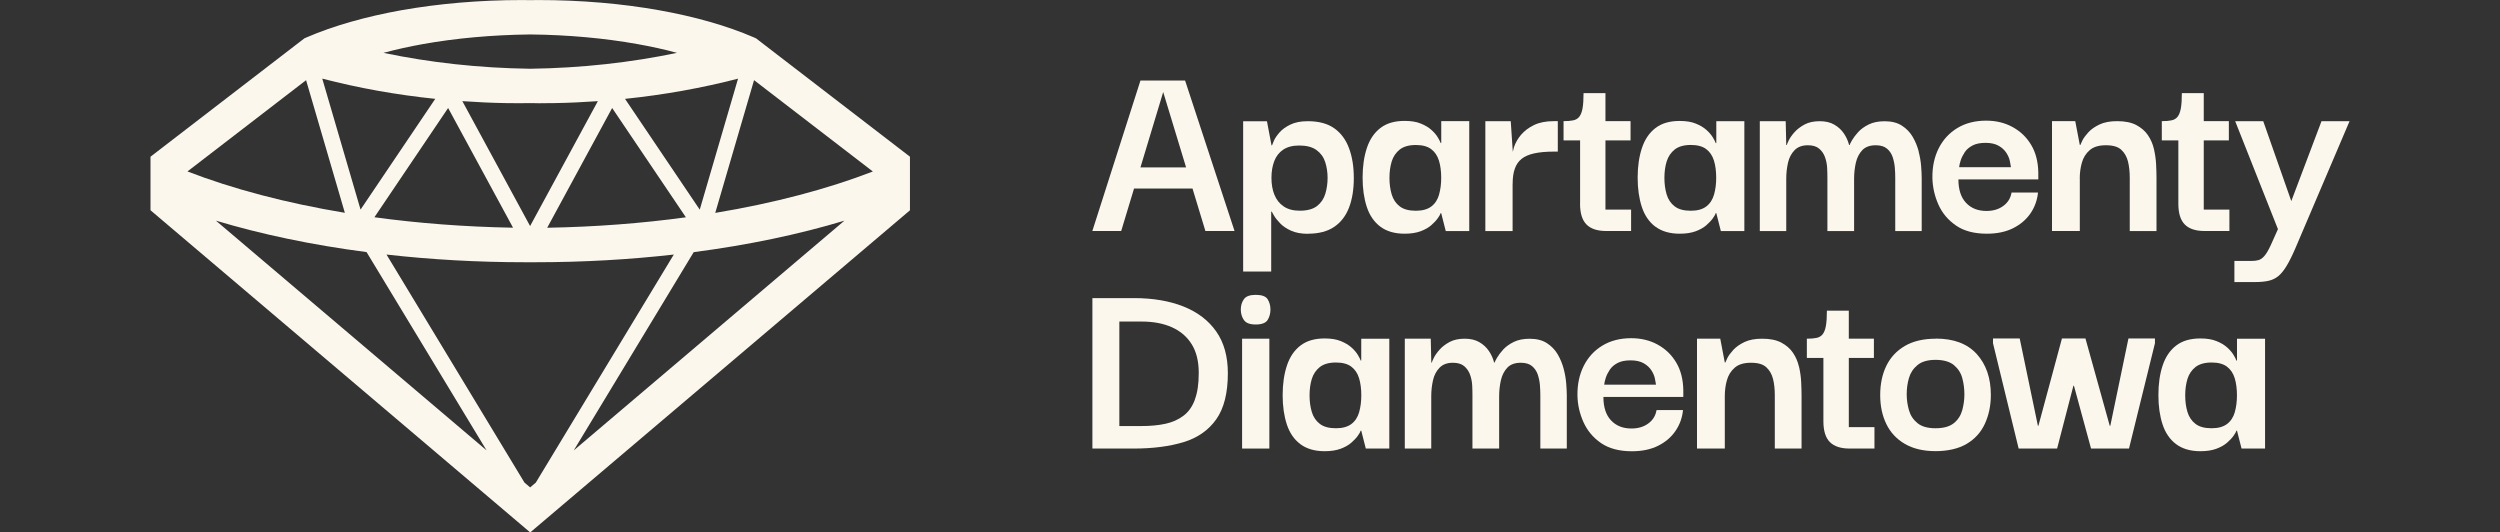 <?xml version="1.0" encoding="UTF-8"?><svg id="a" xmlns="http://www.w3.org/2000/svg" width="500" height="106.5" viewBox="0 0 500 106.5"><rect x="0" y="0" width="500" height="106.5" fill="#333333" stroke="none"/><defs><style>.c{fill:#fcf7ed;}</style></defs><path class="c" d="M153,9.05l-.61-.47-1.18-.91-.5-.22c-5.33-2.3-11.76-4.13-18.94-5.41-7.36-1.31-15.53-2.03-24.14-2.03-.54,0-1.05.02-1.57.02h-.04c-.52,0-1.02-.02-1.57-.02-8.62,0-16.78.73-24.14,2.03-7.18,1.29-13.61,3.12-18.93,5.41-.11.04-.2.08-.3.13v.02s-.01-.01-.01-.01l-.05.02-.13.05-1.2.92-.61.47-28.98,22.29v10.71l74.91,63.56,1.03.88,1.03-.88,74.92-63.55v-10.72l-28.99-22.29ZM106.03,97.48l-1.14-.97-27.59-45.6c8.86,1,18.16,1.54,27.77,1.54h1.92c9.61,0,18.91-.54,27.77-1.54l-27.6,45.61-1.13.96ZM105.83,20.62h.47l1.57.03h0s.72-.01.72-.01c.8,0,1.58-.01,2.33-.02h.02c2.91-.05,5.78-.19,8.63-.39l-13.55,24.98-13.55-24.98c2.85.2,5.73.34,8.65.39h.03c.75.01,1.52.02,2.32.02h.73s1.63-.02,1.63-.02ZM64.44,15.72c7.2,1.87,14.76,3.24,22.61,4.05l-14.94,22.15-7.66-26.2ZM89.62,21.59l12.99,23.95c-9.66-.17-18.96-.89-27.73-2.09l14.75-21.86ZM109.44,45.55l12.99-23.95,14.75,21.86c-8.77,1.2-18.08,1.92-27.74,2.09ZM125.01,19.77c7.85-.81,15.41-2.18,22.6-4.04l-7.66,26.2-14.94-22.15ZM84.62,8.81c6.49-1.16,13.74-1.83,21.4-1.92h.04c7.66.08,14.91.76,21.4,1.92,2.8.5,5.46,1.08,7.94,1.76-9.25,1.94-19.11,3.04-29.34,3.18h-.04c-10.23-.14-20.08-1.24-29.33-3.18,2.49-.67,5.14-1.26,7.93-1.76ZM61.71,9.02h0s-.02.01-.02.01h.02ZM61.22,16.05l7.75,26.51c-11.78-1.95-22.44-4.78-31.48-8.27l23.72-18.25ZM73.32,50.43l23.99,39.64-54.13-45.94c9.11,2.74,19.26,4.87,30.14,6.29ZM114.75,90.08l23.99-39.65c10.89-1.42,21.04-3.55,30.15-6.3l-54.14,45.95ZM143.05,42.58l7.76-26.55,23.76,18.27c-9.04,3.49-19.72,6.32-31.52,8.28Z"/><path class="c" d="M238.5,37.7l2.58,8.5h5.83l-9.89-30.09h-8.93l-9.62,30.09h5.77l2.57-8.5h11.69ZM232.64,18.41l4.58,15.07h-9.13l4.55-15.07Z"/><path class="c" d="M261.62,46.74c2.14,0,3.87-.46,5.21-1.36,1.34-.91,2.33-2.19,2.97-3.85.64-1.66.96-3.62.96-5.91s-.31-4.22-.94-5.93c-.62-1.71-1.6-3.05-2.94-4.01-1.34-.96-3.11-1.44-5.32-1.44-1.39,0-2.55.22-3.47.67-.93.45-1.66.97-2.19,1.58-.53.61-.91,1.16-1.12,1.66-.21.5-.34.8-.37.91h-.11l-.91-4.81h-4.76v30.05h5.61v-11.98h.11c.04.07.19.34.45.8.27.46.68.98,1.23,1.55.55.57,1.28,1.06,2.19,1.47.91.41,2.04.62,3.39.62ZM254.88,38.96c-.39-.98-.59-2.11-.59-3.39s.19-2.36.56-3.34c.37-.98.97-1.75,1.79-2.3.82-.55,1.89-.83,3.21-.83,1.46,0,2.61.3,3.45.91.84.61,1.42,1.41,1.74,2.4.32,1,.48,2.05.48,3.15s-.15,2.16-.45,3.18c-.3,1.01-.86,1.84-1.66,2.46-.8.62-1.95.94-3.45.94-1.32,0-2.4-.29-3.23-.86-.84-.57-1.45-1.34-1.84-2.32Z"/><path class="c" d="M293.86,24.23h-5.61v4.38h-.11c-.11-.29-.3-.67-.59-1.15-.29-.48-.7-.97-1.26-1.47-.55-.5-1.27-.93-2.14-1.28-.87-.36-1.95-.53-3.23-.53-2,0-3.61.47-4.84,1.42-1.23.94-2.13,2.27-2.7,3.98-.57,1.71-.86,3.69-.86,5.93s.28,4.16.83,5.85c.55,1.69,1.45,3.01,2.7,3.96,1.25.94,2.87,1.42,4.86,1.42,1.25,0,2.31-.16,3.18-.48.87-.32,1.59-.72,2.14-1.2.55-.48.99-.94,1.31-1.39.32-.45.52-.79.59-1.04h.11l.91,3.58h4.7v-21.97ZM287.82,38.91c-.29,1.01-.8,1.81-1.55,2.38-.75.57-1.78.86-3.1.86-1.39,0-2.47-.29-3.23-.88-.77-.59-1.3-1.38-1.6-2.38-.3-1-.45-2.1-.45-3.31s.15-2.31.45-3.29c.3-.98.84-1.77,1.6-2.38.77-.6,1.84-.91,3.23-.91,1.32,0,2.34.28,3.07.83.73.55,1.25,1.32,1.55,2.3.3.98.45,2.13.45,3.45,0,1.21-.14,2.32-.43,3.34Z"/><path class="c" d="M302.53,36.74c0-1.18.14-2.17.43-2.99.28-.82.74-1.48,1.36-1.98.62-.5,1.47-.86,2.54-1.1,1.07-.23,2.37-.35,3.9-.35h.8v-6.09h-.8c-1.57,0-2.89.26-3.96.78-1.07.52-1.93,1.17-2.59,1.95-.66.78-1.13,1.61-1.42,2.49-.1.32-.17.62-.23.92l-.41-6.13h-5.08v21.97h5.45v-9.46Z"/><path class="c" d="M316.01,40.75c0,1.92.44,3.31,1.31,4.17.87.86,2.18,1.28,3.93,1.28h4.97v-4.28h-5.13v-13.84h5.02v-3.85h-5.02v-5.61h-4.38c0,1.32-.07,2.35-.21,3.1-.14.75-.37,1.3-.67,1.66-.3.36-.7.59-1.2.69-.5.11-1.14.16-1.92.16v3.85h3.31v12.67Z"/><path class="c" d="M331.07,45.32c1.25.94,2.87,1.42,4.86,1.42,1.25,0,2.31-.16,3.18-.48.87-.32,1.59-.72,2.14-1.2.55-.48.99-.94,1.31-1.39.32-.45.52-.79.59-1.04h.11l.91,3.58h4.7v-21.97h-5.61v4.38h-.11c-.11-.29-.3-.67-.59-1.15-.29-.48-.7-.97-1.26-1.47-.55-.5-1.27-.93-2.14-1.28-.87-.36-1.95-.53-3.23-.53-2,0-3.61.47-4.84,1.42-1.23.94-2.13,2.27-2.7,3.98-.57,1.71-.86,3.69-.86,5.93s.28,4.16.83,5.85c.55,1.69,1.45,3.01,2.7,3.96ZM333.34,32.28c.3-.98.84-1.77,1.6-2.38.77-.6,1.84-.91,3.23-.91,1.32,0,2.34.28,3.07.83.73.55,1.25,1.32,1.55,2.3.3.98.45,2.13.45,3.45,0,1.21-.14,2.32-.43,3.34-.29,1.01-.8,1.81-1.55,2.38-.75.57-1.78.86-3.1.86-1.39,0-2.47-.29-3.23-.88-.77-.59-1.3-1.38-1.6-2.38-.3-1-.45-2.1-.45-3.31s.15-2.31.45-3.29Z"/><path class="c" d="M383.74,30.28c-.27-1.03-.67-2-1.2-2.91-.53-.91-1.26-1.66-2.16-2.24-.91-.59-2.06-.88-3.45-.88-1.25,0-2.31.21-3.18.64-.87.43-1.58.94-2.11,1.52-.53.59-.94,1.13-1.23,1.63-.29.5-.45.82-.48.96h-.11c-.21-.82-.56-1.59-1.04-2.3-.48-.71-1.11-1.3-1.9-1.76-.78-.46-1.76-.7-2.94-.7s-2.23.22-3.05.67c-.82.45-1.49.96-2.01,1.55-.52.59-.89,1.12-1.12,1.6-.23.48-.37.79-.4.94h-.11l-.11-4.76h-5.18v21.97h5.29v-10.48c0-1.1.12-2.16.35-3.18.23-1.02.67-1.85,1.31-2.51.64-.66,1.53-.99,2.67-.99.96,0,1.71.22,2.24.67.54.45.93,1.02,1.18,1.71.25.7.39,1.41.43,2.14.04.73.05,1.38.05,1.95v10.69h5.34v-10.48c0-1.1.12-2.16.35-3.18.23-1.02.66-1.85,1.28-2.51.62-.66,1.52-.99,2.7-.99.96,0,1.71.22,2.24.67.54.45.92,1.02,1.15,1.71.23.7.37,1.41.43,2.14s.08,1.38.08,1.95v10.69h5.29v-10.64c0-.61-.04-1.38-.11-2.33-.07-.94-.24-1.93-.51-2.97Z"/><path class="c" d="M402.52,25.41c-1.57-.86-3.33-1.28-5.29-1.28-2.21,0-4.12.49-5.75,1.47-1.62.98-2.87,2.33-3.74,4.06-.87,1.73-1.29,3.7-1.26,5.91.04,1.85.44,3.63,1.2,5.34.76,1.71,1.94,3.11,3.53,4.2,1.58,1.09,3.64,1.63,6.17,1.63,2.03,0,3.78-.37,5.24-1.1s2.62-1.72,3.48-2.97c.85-1.25,1.35-2.64,1.5-4.17h-5.29c-.18,1.1-.72,2-1.63,2.67-.91.68-2.04,1.02-3.39,1.02-1.71,0-3.07-.54-4.09-1.63-1.02-1.09-1.52-2.65-1.52-4.68h15.98v-1.39c-.04-2.14-.51-3.97-1.42-5.5-.91-1.53-2.15-2.73-3.72-3.58ZM391.83,33.43c.04-.39.14-.86.32-1.39.18-.54.45-1.07.8-1.6.36-.54.87-.98,1.55-1.34.68-.36,1.55-.53,2.62-.53s1.94.2,2.62.59c.68.39,1.19.87,1.55,1.44.36.57.59,1.12.69,1.66s.18.93.21,1.18h-10.37Z"/><path class="c" d="M415.95,35.73c0-1.14.14-2.21.43-3.21.28-1,.8-1.83,1.55-2.48.75-.66,1.83-.99,3.26-.99s2.41.3,3.07.91c.66.61,1.1,1.39,1.34,2.35.23.96.35,2.03.35,3.21v10.69h5.35v-10.64c0-.82-.03-1.73-.08-2.73-.05-1-.2-2-.43-3.02-.23-1.01-.63-1.94-1.2-2.78-.57-.84-1.35-1.51-2.33-2.03-.98-.52-2.25-.78-3.82-.78-1.43,0-2.61.22-3.55.67-.94.45-1.69.97-2.24,1.58-.55.61-.95,1.15-1.18,1.63-.23.48-.37.78-.4.88h-.11l-.91-4.76h-4.65v21.97h5.56v-10.48Z"/><path class="c" d="M435.67,40.75c0,1.92.44,3.31,1.31,4.17.87.86,2.18,1.28,3.93,1.28h4.97v-4.28h-5.13v-13.84h5.02v-3.85h-5.02v-5.61h-4.38c0,1.32-.07,2.35-.21,3.1-.14.75-.37,1.3-.67,1.66-.3.36-.7.59-1.2.69-.5.11-1.14.16-1.93.16v3.85h3.31v12.67Z"/><path class="c" d="M453.66,56.17c.75-.16,1.41-.47,1.98-.93.57-.46,1.13-1.15,1.68-2.06.55-.91,1.15-2.11,1.79-3.61l10.8-25.33h-5.61l-6.04,15.98-5.61-15.98h-5.61l8.55,21.59-1.44,3.21c-.46,1-.89,1.72-1.28,2.16-.39.45-.79.72-1.2.83-.41.11-.88.16-1.42.16h-3.37v4.22h4.17c1,0,1.87-.08,2.62-.24Z"/><path class="c" d="M251.15,58.97c-1.18,0-1.97.29-2.38.88-.41.59-.61,1.27-.61,2.06s.2,1.48.61,2.08c.41.61,1.2.91,2.38.91s2-.3,2.38-.91c.37-.61.56-1.3.56-2.08s-.19-1.47-.56-2.06c-.37-.59-1.17-.88-2.38-.88Z"/><path class="c" d="M236.7,61.3c-2.82-1.12-6.13-1.68-9.94-1.68h-8.28v30.09h8.28c3.81,0,7.13-.43,9.94-1.28,2.81-.85,5-2.38,6.55-4.57,1.55-2.19,2.32-5.26,2.32-9.22,0-3.35-.77-6.13-2.32-8.34-1.55-2.21-3.73-3.87-6.55-5ZM238.98,79.93c-.52,1.39-1.28,2.47-2.3,3.23-1.02.77-2.22,1.3-3.61,1.6-1.39.3-2.98.45-4.76.45h-4.44v-20.9h4.44c2.35,0,4.38.38,6.09,1.15,1.71.77,3.03,1.91,3.96,3.42.93,1.51,1.39,3.41,1.39,5.69s-.26,3.95-.78,5.34Z"/><rect class="c" x="248.42" y="67.74" width="5.45" height="21.97"/><path class="c" d="M272.26,72.12h-.11c-.11-.29-.3-.67-.59-1.15-.29-.48-.7-.97-1.26-1.47-.55-.5-1.27-.93-2.14-1.28-.87-.36-1.95-.53-3.23-.53-2,0-3.61.47-4.84,1.42-1.23.94-2.13,2.27-2.7,3.98-.57,1.71-.86,3.69-.86,5.93s.28,4.16.83,5.85c.55,1.69,1.45,3.01,2.7,3.95,1.25.94,2.87,1.42,4.86,1.42,1.25,0,2.31-.16,3.18-.48.87-.32,1.59-.72,2.14-1.2.55-.48.99-.94,1.31-1.39.32-.44.52-.79.59-1.04h.11l.91,3.58h4.7v-21.97h-5.61v4.38ZM271.84,82.41c-.29,1.01-.8,1.81-1.55,2.38-.75.57-1.78.86-3.1.86-1.39,0-2.47-.29-3.23-.88-.77-.59-1.3-1.38-1.6-2.38-.3-1-.45-2.1-.45-3.31s.15-2.31.45-3.29c.3-.98.84-1.77,1.6-2.38.77-.6,1.84-.91,3.23-.91,1.32,0,2.34.28,3.07.83.73.55,1.25,1.32,1.55,2.3.3.98.45,2.13.45,3.45,0,1.21-.14,2.32-.43,3.34Z"/><path class="c" d="M312.74,73.78c-.27-1.03-.67-2-1.2-2.91-.53-.91-1.26-1.66-2.16-2.24-.91-.59-2.06-.88-3.45-.88-1.25,0-2.31.21-3.18.64-.87.43-1.58.94-2.11,1.52-.53.59-.94,1.13-1.23,1.63-.29.5-.45.82-.48.96h-.11c-.21-.82-.56-1.59-1.04-2.3-.48-.71-1.11-1.3-1.9-1.76-.78-.46-1.76-.7-2.94-.7s-2.23.22-3.05.67c-.82.45-1.49.96-2,1.55-.52.59-.89,1.12-1.12,1.6-.23.48-.37.79-.4.94h-.11l-.11-4.76h-5.19v21.97h5.29v-10.48c0-1.1.12-2.16.35-3.18.23-1.02.67-1.85,1.31-2.51.64-.66,1.53-.99,2.67-.99.96,0,1.71.22,2.25.67.53.45.93,1.02,1.18,1.71.25.7.39,1.41.43,2.14.04.73.05,1.38.05,1.95v10.69h5.34v-10.48c0-1.1.12-2.16.35-3.18.23-1.02.66-1.85,1.28-2.51.62-.66,1.52-.99,2.7-.99.96,0,1.71.22,2.25.67.53.45.92,1.02,1.15,1.71.23.7.37,1.41.43,2.14.05.73.08,1.38.08,1.95v10.69h5.29v-10.64c0-.61-.04-1.38-.11-2.33-.07-.94-.24-1.93-.51-2.97Z"/><path class="c" d="M331.53,68.92c-1.57-.86-3.33-1.28-5.29-1.28-2.21,0-4.12.49-5.75,1.47-1.62.98-2.87,2.33-3.74,4.06-.87,1.73-1.29,3.7-1.26,5.91.03,1.85.44,3.63,1.2,5.34.77,1.71,1.94,3.11,3.53,4.2,1.59,1.09,3.64,1.63,6.17,1.63,2.03,0,3.78-.37,5.24-1.1,1.46-.73,2.62-1.72,3.47-2.97.86-1.25,1.35-2.64,1.5-4.17h-5.29c-.18,1.11-.72,2-1.63,2.67-.91.68-2.04,1.02-3.39,1.02-1.71,0-3.07-.54-4.09-1.63-1.02-1.09-1.52-2.65-1.52-4.68h15.98v-1.39c-.04-2.14-.51-3.97-1.42-5.5-.91-1.53-2.15-2.73-3.71-3.58ZM320.84,76.93c.04-.39.14-.86.32-1.39.18-.54.45-1.07.8-1.6.36-.54.87-.98,1.55-1.34.68-.36,1.55-.53,2.62-.53s1.94.2,2.62.59c.68.39,1.19.87,1.55,1.44.36.57.59,1.12.69,1.66.11.53.18.93.21,1.18h-10.37Z"/><path class="c" d="M359.79,73.33c-.23-1.01-.63-1.94-1.2-2.78-.57-.84-1.35-1.51-2.33-2.03-.98-.52-2.25-.78-3.82-.78-1.43,0-2.61.22-3.55.67-.94.45-1.69.97-2.24,1.58-.55.61-.95,1.15-1.18,1.63-.23.48-.37.78-.4.88h-.11l-.91-4.76h-4.65v21.97h5.56v-10.48c0-1.14.14-2.21.43-3.21.28-1,.8-1.83,1.55-2.48.75-.66,1.83-.99,3.26-.99s2.41.3,3.07.91c.66.61,1.1,1.39,1.34,2.35s.35,2.03.35,3.21v10.69h5.35v-10.64c0-.82-.03-1.73-.08-2.73-.05-1-.2-2-.43-3.02Z"/><path class="c" d="M369.76,71.59h5.02v-3.85h-5.02v-5.61h-4.38c0,1.32-.07,2.35-.21,3.1-.14.75-.37,1.3-.67,1.66-.3.36-.7.59-1.2.69-.5.11-1.14.16-1.93.16v3.85h3.31v12.67c0,1.92.44,3.31,1.31,4.17.87.86,2.18,1.28,3.93,1.28h4.97v-4.28h-5.13v-13.84Z"/><path class="c" d="M387.16,67.74c-2.46,0-4.52.48-6.17,1.44s-2.9,2.29-3.72,3.98c-.82,1.69-1.23,3.64-1.23,5.85s.41,4.11,1.23,5.8c.82,1.69,2.06,3.02,3.72,3.98,1.66.96,3.7,1.44,6.12,1.44s4.62-.49,6.25-1.47c1.64-.98,2.85-2.32,3.63-4.04.78-1.71,1.18-3.62,1.18-5.72,0-3.39-.94-6.11-2.81-8.18-1.87-2.07-4.61-3.1-8.2-3.1ZM392.45,82.04c-.29,1.05-.85,1.92-1.68,2.59-.84.68-2.06,1.02-3.66,1.02s-2.77-.34-3.61-1.02c-.84-.68-1.41-1.54-1.71-2.59-.3-1.05-.45-2.11-.45-3.18,0-1.14.15-2.23.45-3.26.3-1.03.87-1.9,1.71-2.59.84-.69,2.04-1.04,3.61-1.04s2.82.35,3.66,1.04c.84.7,1.4,1.56,1.68,2.59.28,1.03.43,2.12.43,3.26,0,1.07-.14,2.13-.43,3.18Z"/><polygon class="c" points="422.06 85.16 421.95 85.16 417.09 67.69 412.39 67.69 407.68 85.16 407.58 85.16 403.94 67.69 398.6 67.69 398.6 68.65 403.73 89.71 411.42 89.71 414.68 77.15 414.79 77.15 418.21 89.71 425.8 89.71 430.99 68.65 430.99 67.69 425.69 67.69 422.06 85.16"/><path class="c" d="M447.4,72.12h-.11c-.11-.29-.3-.67-.59-1.15-.29-.48-.7-.97-1.26-1.47-.55-.5-1.26-.93-2.14-1.28-.87-.36-1.95-.53-3.23-.53-2,0-3.61.47-4.84,1.42-1.23.94-2.13,2.27-2.7,3.98-.57,1.71-.85,3.69-.85,5.93s.28,4.16.83,5.85c.55,1.69,1.45,3.01,2.7,3.95,1.25.94,2.87,1.42,4.86,1.42,1.25,0,2.31-.16,3.18-.48.87-.32,1.58-.72,2.14-1.2.55-.48.99-.94,1.31-1.39.32-.44.52-.79.59-1.04h.11l.91,3.58h4.7v-21.97h-5.61v4.38ZM446.97,82.41c-.29,1.01-.8,1.81-1.55,2.38-.75.57-1.78.86-3.1.86-1.39,0-2.47-.29-3.23-.88s-1.3-1.38-1.6-2.38c-.3-1-.45-2.1-.45-3.31s.15-2.31.45-3.29c.3-.98.84-1.77,1.6-2.38.77-.6,1.84-.91,3.23-.91,1.32,0,2.34.28,3.07.83.73.55,1.25,1.32,1.55,2.3.3.98.45,2.13.45,3.45,0,1.21-.14,2.32-.43,3.34Z"/></svg>